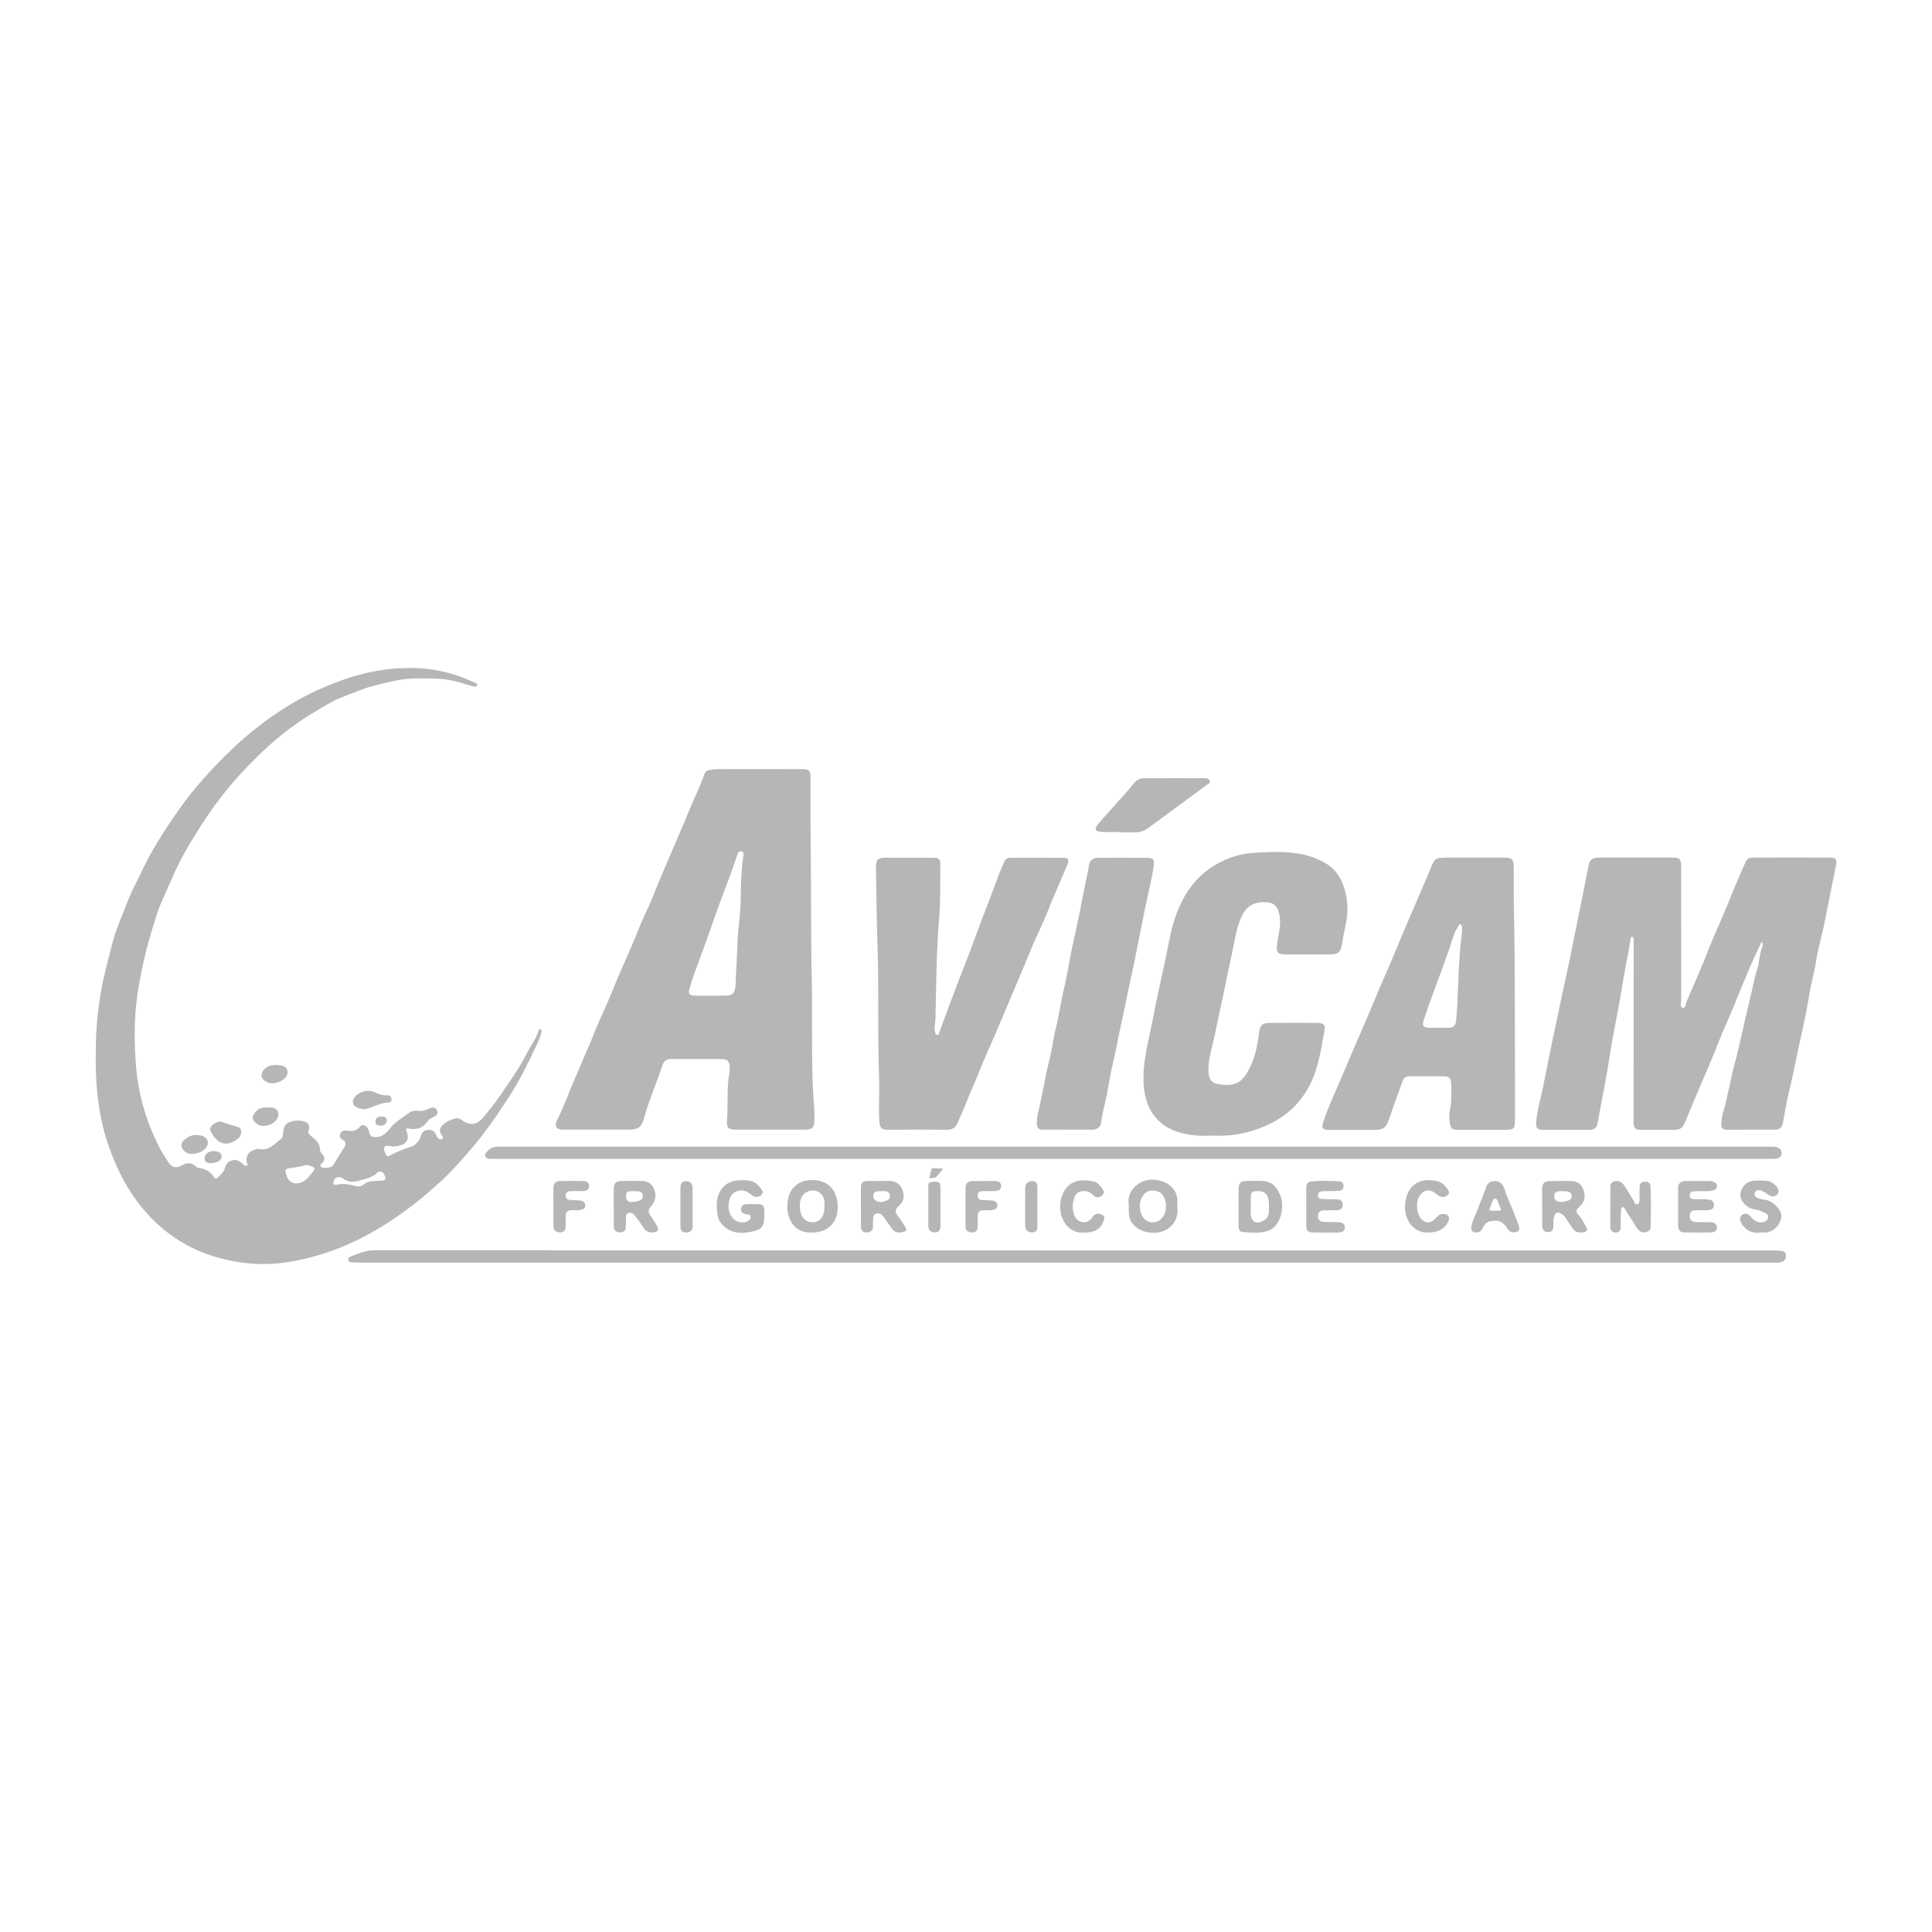 <?xml version="1.0" encoding="UTF-8"?>
<svg id="Capa_1" data-name="Capa 1" xmlns="http://www.w3.org/2000/svg" viewBox="0 0 500 500">
  <defs>
    <style>
      .cls-1 {
        fill: #b6b6b6;
      }
    </style>
  </defs>
  <g id="A1JKTw.tif">
    <g>
      <path class="cls-1" d="M209.77,213.82c.18,13.16,.05,26.32,.31,39.47,.18,9.25-.07,18.5,.26,27.74,.1,2.84,.49,5.69,.44,8.55-.04,2.32-.47,2.78-2.73,2.78-5.87,0-11.74,0-17.6,0-1.84,0-2.46-.44-2.3-2.3,.35-4.11-.16-8.25,.62-12.33,.11-.59,.09-1.21,.06-1.82-.06-1.19-.66-1.83-1.9-1.83-4.43,.01-8.87,.01-13.3,0-1.21,0-1.84,.53-2.23,1.72-.93,2.83-2.06,5.61-3.06,8.42-.57,1.59-1.13,3.19-1.56,4.82-.72,2.7-1.44,3.31-4.25,3.31-5.56,0-11.13,0-16.69,0-1.98,0-2.46-.85-1.58-2.62,1.59-3.18,2.78-6.54,4.18-9.8,1.46-3.38,2.91-6.76,4.35-10.15,1.03-2.43,1.94-4.92,3.08-7.29,1.56-3.25,2.81-6.62,4.22-9.92,1.81-4.22,3.73-8.38,5.4-12.66,.97-2.5,2.27-4.87,3.26-7.36,1.17-2.94,2.36-5.87,3.63-8.76,1.02-2.34,2.03-4.69,3.03-7.04,1.02-2.39,2.04-4.78,3.02-7.18,1.28-3.12,2.8-6.14,3.91-9.33,.19-.54,.62-.85,1.16-.94,.72-.12,1.46-.24,2.19-.25,7.22-.02,14.43-.01,21.65,0,2.13,0,2.41,.29,2.42,2.4,0,4.13,0,8.25,0,12.38Zm-25.82,43.86c1.17,0,2.35,0,3.52,0,2.1-.01,2.6-.44,2.88-2.5,.07-.56,.03-1.13,.06-1.69,.14-2.81,.33-5.63,.4-8.44,.1-4.25,.87-8.45,.9-12.7,.03-3.51,.13-7.02,.63-10.51,.09-.59,.32-1.37-.49-1.52-.7-.13-.94,.59-1.14,1.19-.52,1.56-1.04,3.12-1.61,4.67-1.41,3.82-2.92,7.6-4.24,11.44-1.5,4.38-3.08,8.72-4.71,13.05-.61,1.62-1.15,3.27-1.63,4.93-.5,1.73-.21,2.06,1.65,2.08,1.26,.02,2.52,0,3.78,0Z"/>
      <path class="cls-1" d="M455.87,243.75c-.99,2.15-1.96,4.15-2.84,6.2-1.41,3.3-2.78,6.62-4.13,9.95-1.41,3.49-3.03,6.89-4.38,10.41-1.25,3.27-2.69,6.47-4.05,9.7-1.41,3.35-2.86,6.69-4.23,10.06-.75,1.87-1.29,2.34-3.25,2.34-2.69,0-5.39,0-8.08,0-1.71,0-2.14-.37-2.14-2.03,0-13.12,0-26.24,.02-39.36,0-2.39,.02-4.77,0-7.16,0-.5,.1-1.05-.35-1.46-.49,.09-.43,.52-.48,.82-.68,4.24-1.59,8.44-2.26,12.67-.87,5.57-2.13,11.06-2.98,16.63-.93,6.08-2.18,12.12-3.28,18.18-.2,1.11-.81,1.69-1.94,1.7-4.13,0-8.26,.03-12.39,0-1.31,0-1.67-.59-1.57-1.97,.23-2.96,1.12-5.79,1.71-8.67,1.1-5.44,2.15-10.89,3.34-16.31,.79-3.6,1.47-7.21,2.28-10.81,1.18-5.2,2.18-10.43,3.25-15.66,.99-4.88,1.99-9.77,2.94-14.66,.36-1.84,.91-2.38,2.79-2.38,6.3-.01,12.61,0,18.91,0,2.01,0,2.31,.31,2.31,2.37,0,11.42,0,22.85,.02,34.27,0,.79-.36,2.08,.37,2.26,.8,.2,.8-1.13,1.08-1.78,1.95-4.48,3.92-8.96,5.7-13.52,1.27-3.27,2.77-6.45,4.13-9.68,1.01-2.39,1.95-4.82,2.95-7.21,.8-1.92,1.66-3.81,2.51-5.71,.35-.78,1.09-.99,1.85-.99,6.65-.02,13.3-.03,19.95,0,1.6,.01,1.84,.53,1.51,2.07-.64,3.01-1.18,6.04-1.82,9.04-.64,3.01-1.12,6.05-1.88,9.04-.58,2.31-1.16,4.64-1.51,6.99-.39,2.62-1.17,5.15-1.59,7.77-.64,4.02-1.49,8.02-2.38,11.99-1.02,4.56-1.87,9.17-2.97,13.71-.64,2.61-1.1,5.26-1.55,7.91-.21,1.24-.83,1.89-2.06,1.89-4.17,.02-8.35,0-12.52,.01-.98,0-1.47-.5-1.4-1.46,.06-.86,.09-1.76,.34-2.58,1.29-4.15,1.91-8.45,3.03-12.64,1.53-5.73,2.65-11.57,4.1-17.33,.64-2.52,1-5.11,1.84-7.59,.64-1.88,.53-3.96,1.35-5.82,.14-.32,.14-.75-.25-1.24Z"/>
      <path class="cls-1" d="M64.12,301.62c-.86-2.2,.01-3.74,2.32-4.22,.17-.04,.36-.11,.51-.08,2.57,.64,4.02-1.25,5.73-2.53,.51-.38,.56-.94,.59-1.52,.12-2.09,.79-2.84,2.85-3.18,.83-.14,1.65-.11,2.46,.1,1.2,.31,1.7,1.05,1.32,2.22-.26,.81,.07,1.17,.63,1.62,1.17,.92,2.31,1.88,2.27,3.59,0,.26,.19,.59,.39,.79,.92,.94,1.1,1.84-.02,2.77-.25,.21-.38,.48-.1,.78,.5,.52,2.71,.31,3.12-.34,.99-1.57,1.97-3.16,2.94-4.75,.46-.74,.44-1.4-.41-1.86-.6-.33-.95-.77-.73-1.48,.21-.69,.81-.97,1.42-.94,1.36,.08,2.58,.44,3.74-.99,.76-.94,2.11-.12,2.35,1.23,.21,1.2,.78,1.56,1.99,1.44,1.58-.16,2.46-1,3.48-2.28,1.36-1.72,3.41-2.91,5.24-4.21,.48-.34,1.27-.36,1.9-.31,1.08,.1,2.02-.05,2.99-.59,.72-.41,1.61-.39,2.01,.52,.38,.87-.21,1.38-.97,1.69-.58,.24-1.1,.54-1.45,1.06-1.18,1.75-2.82,2.33-4.84,1.92-.69-.14-.9,0-.62,.71,1.13,2.91-.97,3.76-3.44,3.95-.21,.02-.43-.08-.64-.1-.59-.07-1.4-.39-1.67,.22-.32,.71,.21,1.49,.52,2.18,.15,.34,.5,.22,.8,.07,1.76-.94,3.58-1.73,5.5-2.31,1.43-.43,2.25-1.63,2.7-2.97,.32-.95,.9-1.34,1.8-1.4,.96-.07,1.7,.29,2.05,1.25,.14,.36,.25,.75,.62,.96,.31,.17,.65,.35,.97,.09,.4-.32,.08-.62-.12-.89-.83-1.1-.47-2.05,.44-2.86,.86-.76,1.91-1.2,3.01-1.49,.66-.17,1.28,0,1.83,.44,1.77,1.38,3.7,1.28,5.21-.47,1.61-1.87,3.17-3.8,4.56-5.84,2.33-3.45,4.81-6.82,6.7-10.53,1.05-2.07,2.51-3.93,3.27-6.15,.09-.27,.15-.69,.56-.56,.35,.11,.28,.53,.22,.8-.3,1.26-.86,2.45-1.4,3.6-2.03,4.35-4.16,8.67-6.75,12.72-3.11,4.86-6.37,9.61-10.15,13.99-2.38,2.76-4.78,5.51-7.46,7.99-5.07,4.7-10.46,8.95-16.44,12.49-4.65,2.76-9.5,5.04-14.64,6.61-6.04,1.85-12.26,2.99-18.61,2.41-10.56-.97-19.67-5.12-26.79-13.12-3.39-3.81-6.01-8.13-8.03-12.84-1.29-3-2.39-6.06-3.15-9.21-.79-3.32-1.36-6.7-1.64-10.13-.38-4.65-.35-9.3-.16-13.92,.15-3.75,.59-7.5,1.25-11.24,.74-4.19,1.88-8.28,2.92-12.38,.63-2.47,1.57-4.87,2.53-7.23,.98-2.4,1.81-4.87,3.01-7.19,1.39-2.69,2.59-5.48,4.05-8.14,2.33-4.26,4.98-8.32,7.8-12.28,3.86-5.43,8.31-10.32,13.09-14.95,5.31-5.14,11.13-9.53,17.55-13.18,3.44-1.95,7.02-3.51,10.73-4.89,6.73-2.5,13.61-3.72,20.78-3.34,3.44,.18,6.76,.9,10.04,1.99,1.41,.47,2.7,1.14,4.07,1.67,.35,.14,.9,.23,.77,.71-.14,.54-.74,.43-1.12,.32-1.29-.36-2.55-.79-3.84-1.16-3.63-1.02-7.3-.9-10.99-.9-3.64,0-7.09,.99-10.59,1.84-2.85,.69-5.48,1.91-8.19,2.92-2.48,.92-4.72,2.37-7,3.71-4.43,2.6-8.56,5.65-12.34,9.1-4.75,4.33-9.14,9-13.01,14.17-2.76,3.69-5.23,7.56-7.58,11.51-1.64,2.75-3.08,5.62-4.35,8.57-1.01,2.34-2.11,4.65-3.09,7.01-.55,1.32-.94,2.7-1.38,4.06-2.01,6.24-3.53,12.59-4.47,19.09-.88,6.15-.82,12.34-.33,18.45,.59,7.2,2.59,14.16,5.89,20.65,.76,1.5,1.68,2.94,2.6,4.36,.74,1.14,2.01,1.38,3.19,.66,1.32-.8,2.58-.97,3.79,.19,.18,.17,.43,.36,.67,.38,1.75,.17,3.13,.93,4.06,2.46,.21,.35,.61,.35,.91,.06,.76-.75,1.63-1.4,1.9-2.56,.47-1.97,2.82-2.64,4.28-1.27,.44,.41,.81,.94,1.66,.7Zm15.23-.13c-1.23,.26-2.32,.57-3.44,.71-2.34,.3-2.34,.27-1.61,2.41,.45,1.31,1.91,1.92,3.24,1.55,1.5-.42,2.33-1.49,3.23-2.63,.93-1.17,.97-1.29-.42-1.78-.36-.13-.75-.2-1-.26Zm13.18,5.55c.62,.04,1.15-.07,1.54-.43,.9-.85,2.01-.94,3.15-.98,.61-.02,1.22-.04,1.82-.13,.33-.04,.78-.15,.71-.6-.08-.56-.31-1.12-.74-1.48-.46-.39-1.08-.21-1.44,.13-.89,.85-2,1.27-3.1,1.58-1.86,.51-3.79,1.35-5.66-.12-.4-.32-.96-.45-1.49-.33-.71,.15-.94,.76-1.03,1.36-.08,.53,.42,.68,.8,.58,1.9-.5,3.7,.05,5.45,.43Z"/>
      <path class="cls-1" d="M338.49,247c-2,0-4,0-6,0-1.76-.01-2.19-.54-2.01-2.32,.21-2.2,.93-4.33,.8-6.57-.05-.84-.18-1.63-.46-2.42-.43-1.24-1.35-2.03-2.57-2.14-3.47-.31-5.62,.67-7.03,3.85-1.37,3.08-1.73,6.43-2.45,9.67-.78,3.52-1.48,7.05-2.22,10.57-.7,3.31-1.44,6.61-2.1,9.92-.61,3.05-1.68,6.03-1.71,9.19-.03,2.69,.76,3.67,3.38,3.96,3.81,.42,5.5-.77,7.25-4.2,1.44-2.82,2.07-5.96,2.45-9.12,.26-2.12,.77-2.64,2.91-2.66,4.04-.03,8.08-.03,12.12,0,1.7,.01,2.21,.44,1.9,2.12-.99,5.54-1.79,11.17-4.96,16.02-2.12,3.25-4.89,5.77-8.39,7.59-4.78,2.49-9.8,3.64-15.16,3.45-1.56-.06-3.14,.12-4.69-.04-3.91-.41-7.62-1.39-10.35-4.51-2.12-2.42-2.98-5.36-3.21-8.49-.35-4.87,.78-9.56,1.77-14.27,.62-2.93,1.16-5.87,1.77-8.79,.74-3.52,1.58-7.02,2.29-10.54,.7-3.49,1.3-7,2.5-10.35,2.03-5.68,5.36-10.44,10.73-13.39,2.85-1.56,5.99-2.61,9.28-2.81,3.9-.23,7.84-.46,11.7,.19,2.55,.43,5.04,1.25,7.29,2.66,3.21,2.01,4.51,5.16,5.15,8.67,.53,2.91,.14,5.78-.54,8.63-.3,1.26-.4,2.57-.69,3.84-.42,1.82-1.04,2.28-2.92,2.29-1.96,0-3.91,0-5.87,0Z"/>
      <path class="cls-1" d="M391.76,232.97c.4,18.71,.28,37.43,.32,56.15,0,3.24-.05,3.29-3.26,3.29-3.74,0-7.48,0-11.21,0-1.93,0-2.24-.3-2.45-2.23-.1-.95-.15-1.92,.07-2.85,.53-2.23,.35-4.49,.34-6.75,0-1.54-.52-2.02-2.06-2.03-2.87-.02-5.74,.02-8.61-.02-.96-.01-1.58,.32-1.9,1.23-1.16,3.26-2.4,6.5-3.48,9.79-.75,2.26-1.42,2.87-3.79,2.87-3.87,0-7.74,0-11.61,0-1.9,0-2.2-.39-1.61-2.19,1.13-3.47,2.71-6.75,4.12-10.11,1.38-3.28,2.79-6.54,4.19-9.8,1.01-2.35,2.04-4.69,3.04-7.04,1.03-2.43,2.02-4.88,3.06-7.31,1.08-2.54,2.21-5.07,3.3-7.61,.92-2.15,1.79-4.32,2.7-6.47,1.45-3.43,2.93-6.85,4.39-10.27,.99-2.31,2.03-4.6,2.95-6.94,.96-2.43,1.31-2.73,3.9-2.73,4.96,0,9.91,0,14.87,0,2.39,0,2.73,.34,2.73,2.7,0,2.78,0,5.56,0,8.34Zm-19.51,33.02c.87,0,1.74-.02,2.6,0,1.22,.03,1.87-.57,1.97-1.76,.12-1.34,.26-2.67,.32-4.01,.29-6.27,.37-12.55,1.21-18.78,.06-.47,.03-.95,0-1.43-.02-.3-.02-.68-.34-.79-.4-.13-.43,.32-.6,.54-1.1,1.45-1.47,3.23-2.03,4.89-1.47,4.34-3.1,8.62-4.68,12.91-.81,2.19-1.58,4.4-2.3,6.62-.4,1.26,.03,1.76,1.37,1.79,.82,.02,1.65,0,2.47,0Z"/>
      <path class="cls-1" d="M227.54,280.06c-.48-12.06-.03-24.14-.47-36.19-.23-6.38-.23-12.75-.36-19.12-.05-2.41,.35-2.77,2.8-2.78,3.91-.01,7.82-.01,11.73,0,1.86,0,2.15,.29,2.12,2.1-.07,4.6,.07,9.22-.32,13.79-.72,8.57-.75,17.15-.94,25.73-.03,1.17-.43,2.32-.09,3.49,.09,.31,.09,.76,.56,.75,.37-.01,.43-.38,.53-.66,1.31-3.53,2.59-7.08,3.93-10.6,1.32-3.48,2.71-6.92,4.03-10.4,1.46-3.84,2.8-7.73,4.33-11.54,1.53-3.82,2.76-7.75,4.46-11.5,.36-.78,.9-1.15,1.71-1.15,4.52,0,9.04-.04,13.56,.01,1.48,.02,1.65,.5,1.07,1.9-1.79,4.32-3.75,8.56-5.43,12.92-.89,2.29-2.06,4.48-3.04,6.74-.95,2.18-1.82,4.39-2.74,6.59-1,2.39-2.01,4.79-3.02,7.18-1.45,3.43-2.9,6.86-4.37,10.29-1.41,3.3-2.93,6.57-4.24,9.91-.95,2.42-2.09,4.75-3.02,7.18-.76,2.02-1.68,3.99-2.53,5.97-.47,1.08-1.33,1.73-2.66,1.71-5.17-.05-10.34-.04-15.51,0-1.28,0-1.92-.45-2.02-1.77-.28-3.51-.01-7.03-.07-10.55Z"/>
      <path class="cls-1" d="M276.27,292.36c-2.09,0-4.17-.04-6.26,.01-1.26,.03-1.75-.54-1.66-1.73,.06-.78,.03-1.58,.22-2.33,1.19-4.71,1.87-9.53,3.07-14.24,.69-2.73,.99-5.55,1.68-8.28,.74-2.94,1.13-5.95,1.82-8.91,.62-2.65,1.14-5.34,1.62-8.02,.49-2.73,1.1-5.44,1.69-8.15,.73-3.3,1.39-6.62,2.01-9.94,.43-2.29,1-4.57,1.37-6.88,.19-1.23,1.03-1.9,2.29-1.9,4.3-.02,8.61-.03,12.91,.01,1.4,.01,1.76,.53,1.58,1.91-.46,3.53-1.42,6.96-2.12,10.44-.95,4.72-1.87,9.44-2.83,14.15-.57,2.8-1.21,5.59-1.8,8.38-.68,3.22-1.27,6.46-2.03,9.67-.62,2.66-1,5.37-1.67,8.02-.73,2.9-1.16,5.87-1.73,8.8-.46,2.38-1.17,4.7-1.46,7.13-.14,1.15-1.03,1.87-2.32,1.86-2.13-.01-4.26,0-6.39,0Z"/>
      <path class="cls-1" d="M275.85,326.76c-60.63,0-121.26,0-181.89,0-.96,0-1.91,0-2.87-.06-.43-.02-.91-.14-.97-.69-.06-.47,.32-.71,.68-.84,1.93-.72,3.76-1.6,5.96-1.6,120.65,.05,241.3,.04,361.95,.04,.74,0,1.48,.01,2.21,.1,.68,.08,1.26,.35,1.3,1.19,.04,.85-.32,1.43-1.12,1.7-.8,.27-1.64,.16-2.46,.16-50.11,0-100.22,0-150.33,0-10.82,0-21.64,0-32.47,0Z"/>
      <path class="cls-1" d="M293.14,299.91c-54.72,0-109.44,0-164.16,0-.61,0-1.22,0-1.83,0-.61-.02-1.33,0-1.54-.7-.2-.66,.35-1.13,.79-1.53,.67-.59,1.44-.94,2.37-.92,1.39,.03,2.78,0,4.17,0,108.14,0,216.28,0,324.41,0,.82,0,1.65-.07,2.46,.14,.82,.22,1.29,.72,1.28,1.58-.02,.93-.67,1.27-1.46,1.37-.64,.08-1.3,.06-1.95,.06-54.85,0-109.7,0-164.55,0Z"/>
      <path class="cls-1" d="M289.88,215.32c-1.61,0-3.22,.1-4.81-.03-1.71-.14-1.95-.73-.86-2.03,1.65-1.96,3.39-3.84,5.08-5.75,1.41-1.59,2.86-3.16,4.19-4.81,.73-.91,1.63-1.29,2.71-1.3,5.13-.02,10.25-.01,15.38,0,.56,0,1.25,0,1.48,.6,.28,.71-.46,.93-.88,1.25-5.06,3.73-10.12,7.45-15.18,11.17-.99,.72-2.11,.99-3.31,1-1.26,.01-2.52,0-3.78,0v-.1Z"/>
      <path class="cls-1" d="M227.39,305.63c.91,0,1.82,.01,2.73,0,1.62-.02,2.85,.82,3.39,2.19,.56,1.42,.57,3.02-.81,4.18-1.07,.89-1.21,1.73-.24,2.83,.74,.84,1.26,1.86,1.88,2.81,.39,.6,.17,1.01-.46,1.17-1.1,.29-2.17,.32-2.95-.72-.75-1.01-1.46-2.05-2.18-3.07-.48-.68-1.09-1.21-1.96-.95-.9,.27-.83,1.11-.85,1.85-.01,.48-.02,.95,0,1.43,.02,1.11-.62,1.55-1.63,1.6-1.06,.05-1.5-.58-1.5-1.54-.02-3.38-.01-6.77-.01-10.15,0-1.06,.54-1.61,1.6-1.62,1-.01,2,0,2.99,0,0,0,0,0,0,0Zm.68,5.46c.33-.09,.79-.18,1.24-.33,.68-.23,1.1-.68,.98-1.46-.12-.81-.7-1.02-1.41-1.03-.39,0-.78-.01-1.17,0-.88,.02-1.78,.17-1.7,1.28,.07,1.07,.89,1.5,2.05,1.54Z"/>
      <path class="cls-1" d="M399.1,312.27c0-1.52,.02-3.04,0-4.56-.03-1.27,.55-2.01,1.82-2.04,2-.05,4-.08,5.99,.01,1.37,.06,2.4,.88,2.86,2.14,.5,1.39,.53,2.82-.58,4.03-.21,.22-.4,.47-.63,.66-.76,.64-.76,1.22-.04,1.95,.86,.87,1.35,2.01,1.98,3.04,.47,.77,.23,1.26-.63,1.39-1.11,.17-2.17,.12-2.88-.99-.6-.95-1.29-1.85-1.89-2.8-.32-.5-.73-.84-1.25-1.09-.82-.4-1.33-.12-1.61,.7-.28,.84-.23,1.72-.23,2.58,0,.91-.36,1.54-1.33,1.58-1.01,.04-1.53-.55-1.54-1.53-.03-1.69,0-3.38,0-5.08,0,0-.02,0-.02,0Zm5.12-4.01c-.75,.09-1.84-.2-1.98,1.14-.09,.91,.41,1.48,1.3,1.64,.33,.06,.71,.06,1.03-.03,.91-.26,2.27-.2,2.15-1.55-.12-1.31-1.39-1.17-2.5-1.2Z"/>
      <path class="cls-1" d="M158.84,312.29c0-1.56-.02-3.12,0-4.69,.02-1.37,.5-1.9,1.88-1.95,1.73-.06,3.47-.01,5.21-.03,1.48-.01,2.64,.55,3.27,1.92,.66,1.45,.59,2.88-.38,4.19-1.26,1.69-1.27,1.68-.09,3.46,.43,.65,.86,1.31,1.25,1.98,.64,1.1,.29,1.72-1,1.78-1.02,.04-1.83-.28-2.42-1.21-.67-1.06-1.43-2.07-2.2-3.05-.43-.55-1.03-1.06-1.79-.74-.67,.28-.55,1.01-.57,1.61-.02,.61,0,1.22-.02,1.82-.03,.95-.41,1.6-1.48,1.56-1.01-.04-1.65-.47-1.65-1.58,0-1.69,0-3.38,0-5.08h0Zm5.25-4.04c-.83,.13-1.96-.34-2.08,1.12-.11,1.36,.63,1.96,2.21,1.65,.94-.19,2.22-.27,2.12-1.63-.09-1.39-1.37-1-2.25-1.14Z"/>
      <path class="cls-1" d="M210.21,318.98c-4.15,.25-6.45-2.88-6.45-6.66,0-4.03,2.07-6.94,6.5-6.92,4.07,.02,6.56,2.68,6.54,7.05-.01,3.97-2.6,6.53-6.58,6.53Zm3.16-6.79c0-.39,.03-.78,0-1.17-.19-2.35-2.49-3.63-4.56-2.54-1.43,.75-1.8,2.18-1.82,3.54-.04,2.54,1.19,4.53,3.7,4.28,1.72-.17,2.71-1.7,2.69-4.11Z"/>
      <path class="cls-1" d="M197.8,314.64c0,2.79-.61,3.64-3.5,4.16-2.09,.38-4.22,.49-6.15-.83-1.36-.93-2.26-2.1-2.48-3.77-.26-2.04-.39-4.08,.71-5.94,1.55-2.61,4.06-2.96,6.8-2.8,1.55,.09,2.75,.72,3.61,1.99,.35,.51,.96,1.07,.33,1.72-.55,.57-1.28,.73-2.04,.44-.31-.12-.6-.35-.85-.57-1.98-1.75-4.83-1.03-5.47,1.48-.38,1.52-.36,3.09,.66,4.48,.88,1.21,2.58,1.73,3.93,1.11,.5-.23,.91-.59,.89-1.17-.02-.66-.6-.64-1.07-.7-.84-.1-1.43-.47-1.38-1.39,.05-.94,.73-1.2,1.55-1.22,.82-.02,1.65-.02,2.47-.01,1.68,.02,1.97,.31,1.99,1.98,0,.35,0,.69,0,1.04Z"/>
      <path class="cls-1" d="M416.76,312.3c0-1.52,0-3.04,0-4.56,0-.77-.12-1.65,.87-1.96,1.08-.33,2.02,.01,2.64,.92,.9,1.32,1.69,2.73,2.54,4.09,.23,.37,.3,1.04,.95,.87,.55-.15,.54-.73,.55-1.21,.02-1.09,.02-2.17,.02-3.26,0-.82,.37-1.32,1.22-1.38,.86-.07,1.54,.27,1.59,1.16,.19,3.56,.13,7.12,.03,10.68-.02,.69-.54,1.06-1.18,1.23-.73,.19-1.36,0-1.9-.55-.97-1.02-1.48-2.34-2.31-3.45-.46-.63-.83-1.32-1.24-1.98-.14-.22-.26-.53-.55-.48-.43,.07-.48,.5-.49,.83-.05,1.39-.05,2.78-.07,4.17,0,.7-.17,1.3-.96,1.51-.94,.25-1.68-.3-1.71-1.39-.05-1.74-.01-3.47-.01-5.21h-.01Z"/>
      <path class="cls-1" d="M320.54,312.34c0-1.56-.02-3.12,0-4.68,.02-1.44,.5-1.96,1.95-2.01,1.52-.05,3.04-.1,4.55,.01,2.32,.18,3.49,1.74,4.32,3.76,1.12,2.74,.21,7.92-3.1,9.07-2.2,.77-4.45,.53-6.68,.34-.83-.07-1.05-.79-1.04-1.56,0-1.65,0-3.29,0-4.94Zm3.17-.2s-.01,0-.02,0c0,.65,0,1.3,0,1.95,.02,2.08,1.43,2.87,3.27,1.83,.84-.48,1.37-1.2,1.41-2.19,.03-.78,.05-1.56,.03-2.33-.07-2.39-1.21-3.36-3.57-3.12-.74,.07-1.11,.42-1.12,1.14-.01,.91,0,1.82,0,2.72Z"/>
      <path class="cls-1" d="M292.11,311.68c-.29-1.9,.43-3.93,2.54-5.31,2.14-1.41,4.61-1.35,6.73-.41,2.03,.9,3.51,2.7,3.31,5.28-.03,.39-.04,.78,0,1.17,.51,4.23-2.81,6.92-6.71,6.61-2.16-.17-3.83-.93-5.09-2.65-.92-1.26-.72-2.72-.78-4.69Zm9.65,.39c0-.14,.04-.55-.07-.92-.36-1.21-.77-2.47-2.17-2.83-1.19-.31-2.45-.38-3.38,.67-1.22,1.39-1.35,3.08-.92,4.78,.4,1.54,1.61,2.49,2.93,2.56,2.06,.1,3.6-1.61,3.6-4.26Z"/>
      <path class="cls-1" d="M393.15,317.6c-.02-.08-.05-.4-.16-.67-.99-2.49-1.95-5-3.02-7.46-.4-.91-.51-1.92-1.11-2.77-.6-.85-1.39-1.14-2.36-1.01-.94,.12-1.6,.61-1.9,1.55-.59,1.85-1.41,3.63-2.06,5.45-.55,1.55-1.42,2.98-1.73,4.62-.22,1.13,.17,1.63,1.32,1.64,.8,0,1.28-.4,1.59-1.11,.36-.81,.86-1.52,1.8-1.74,2.18-.5,3.37-.04,4.57,1.83,.58,.9,1.34,1.18,2.34,.91,.51-.14,.84-.45,.73-1.25Zm-7.73-4.48c.08-.41,.3-.77,.43-1.15,.16-.45,.37-.9,.52-1.36,.07-.23,.24-.35,.47-.39,.24-.03,.44,.04,.59,.26,.15,.21,.18,.46,.28,.69,.27,.61,.51,1.24,.75,1.86,.03,.07,.04,.15,.04,.17,.03,.2-3.14,.21-3.08-.07Z"/>
      <path class="cls-1" d="M434.29,312.38c0-1.6,.02-3.21,0-4.81-.02-1.25,.62-1.88,1.8-1.91,2.13-.05,4.25-.02,6.38,0,.3,0,.6,.09,.89,.17,.61,.16,1,.54,.99,1.2,0,.63-.45,.88-.99,1.05-.93,.29-1.89,.17-2.85,.19-.74,.02-1.48,0-2.21,.04-.67,.04-1.03,.46-1.02,1.12,.02,.65,.48,.89,1.06,.9,.82,.02,1.65,0,2.47,.03,.52,.02,1.04,.04,1.55,.12,.78,.13,1.27,.6,1.23,1.42-.05,.83-.62,1.23-1.39,1.28-1.04,.06-2.08,.08-3.12,.03-1.1-.05-1.78,.31-1.77,1.51,.01,1.18,.73,1.56,1.8,1.56,1.17,0,2.34,0,3.51,.03,.91,.02,1.68,.34,1.71,1.38,.03,1.08-.87,1.23-1.64,1.25-2.25,.06-4.51,.05-6.77,.02-1.11-.01-1.64-.65-1.63-1.76,0-1.6,0-3.21,0-4.81Z"/>
      <path class="cls-1" d="M338.06,312.35c0-1.65,.01-3.29,0-4.94-.01-1,.48-1.58,1.44-1.67,2.34-.22,4.68-.15,7.02-.04,.72,.04,1.2,.48,1.19,1.28-.02,.81-.55,1.18-1.26,1.22-1.25,.07-2.51,.04-3.77,.07-.77,.02-1.61,.12-1.6,1.1,.01,.95,.87,.94,1.56,.96,1.13,.03,2.26,0,3.38,.05,.88,.04,1.5,.42,1.48,1.43-.02,1-.6,1.38-1.51,1.39-1.13,.02-2.26,.02-3.38,.03-.96,0-1.46,.53-1.52,1.43-.06,.94,.49,1.49,1.39,1.55,1.25,.08,2.51,.06,3.77,.08,.95,.02,1.83,.27,1.81,1.4-.02,1.07-.93,1.26-1.79,1.28-2.13,.03-4.25,.04-6.38,0-1.45-.03-1.81-.45-1.82-1.92-.02-1.56,0-3.12,0-4.68h0Z"/>
      <path class="cls-1" d="M455.34,318.98c-1.35,.2-2.81-.18-3.97-1.45-.23-.25-.49-.51-.64-.81-.38-.76-.67-1.67,.08-2.27,.79-.63,1.65-.34,2.29,.44,.82,.99,1.73,1.69,3.13,1.4,.7-.15,1.24-.49,1.37-1.2,.13-.7-.44-.97-.94-1.25-.81-.45-1.68-.7-2.59-.85-.88-.14-1.63-.5-2.3-1.12-1.12-1.04-1.71-2.26-1.16-3.72,.55-1.45,1.59-2.4,3.27-2.58,1.09-.12,2.16-.05,3.24,.03,.92,.07,1.66,.46,2.29,1.1,.68,.69,1.25,1.53,.53,2.4-.7,.86-1.64,.54-2.47,0-.47-.3-.92-.66-1.43-.88-.73-.32-1.6-.34-1.91,.49-.33,.9,.49,1.28,1.21,1.51,.87,.27,1.82,.23,2.65,.65,2.08,1.05,3.36,3.02,2.95,4.55-.53,1.94-2.28,3.82-4.94,3.55-.13-.01-.26,0-.69,0Z"/>
      <path class="cls-1" d="M280.55,318.98c-4.71,.47-7.37-5.02-5.67-9.6,1.54-4.14,5.15-4.34,8.36-3.57,.75,.18,1.23,.82,1.7,1.37,.54,.63,1.13,1.41,.31,2.17-.76,.7-1.7,.7-2.44-.11-.75-.81-1.64-1.08-2.7-.98-.96,.09-1.61,.56-1.97,1.46-.63,1.6-.74,3.19-.09,4.82,.81,2.01,3.1,2.41,4.48,.74,.19-.23,.34-.52,.55-.72,.67-.65,1.44-.54,2.17-.17,.78,.4,.54,1.08,.31,1.71-.71,1.98-2.29,2.89-5.01,2.89Z"/>
      <path class="cls-1" d="M369.68,318.98c-3.99,.26-6.64-3.64-5.98-7.94,.7-4.61,3.98-6.39,8.34-5.33,1.32,.32,2.12,1.33,2.8,2.39,.37,.57,.08,1.09-.49,1.42-.94,.54-1.74,.23-2.5-.42-1.83-1.57-3.43-1.33-4.62,.67-.87,1.47-.6,4.35,.54,5.64,1.09,1.23,2.42,1.26,3.59,.08,.58-.58,1.05-1.28,2-1.32,1.42-.07,2.02,.8,1.4,2.08-.86,1.76-2.67,2.74-5.08,2.74Z"/>
      <path class="cls-1" d="M143.22,312.34c0-1.56-.02-3.13,0-4.69,.02-1.41,.47-1.95,1.83-2,1.95-.06,3.91-.03,5.87-.01,.88,0,1.58,.37,1.54,1.37-.04,.93-.73,1.21-1.55,1.23-1.09,.03-2.17,.01-3.26,.03-.69,.01-1.19,.28-1.23,1.05-.04,.81,.41,1.2,1.18,1.25,.82,.05,1.65,.03,2.47,.12,.75,.08,1.39,.46,1.39,1.29,0,.89-.75,1.1-1.46,1.18-.64,.08-1.3,.08-1.95,.04-1.19-.06-1.66,.54-1.65,1.65,0,.83-.01,1.65-.02,2.48,0,.95-.33,1.63-1.42,1.62-1.09,0-1.72-.51-1.73-1.66,0-1.65,0-3.3,0-4.95h0Z"/>
      <path class="cls-1" d="M254.65,305.64c.91,0,1.82-.02,2.73,0,.88,.03,1.75,.25,1.72,1.33-.02,1.08-.91,1.25-1.78,1.27-1,.03-1.99,.02-2.99,.02-.74,0-1.27,.22-1.29,1.09-.02,.9,.45,1.23,1.29,1.24,.86,.02,1.74,.03,2.59,.15,.7,.1,1.23,.53,1.19,1.31-.04,.74-.66,1.01-1.27,1.08-.81,.1-1.64,.08-2.47,.09-.85,.01-1.29,.45-1.32,1.28-.03,1-.03,1.99-.04,2.99-.01,.94-.46,1.48-1.43,1.46-.98-.02-1.7-.38-1.7-1.51,0-3.38,0-6.76,0-10.14,0-1.09,.68-1.57,1.65-1.63,1.04-.06,2.08-.01,3.12-.01,0,0,0-.01,0-.02Z"/>
      <path class="cls-1" d="M243.4,307.54c0,3.2,0,6.41,0,9.61,0,1.03-.25,1.83-1.5,1.8-1.21-.03-1.68-.72-1.66-1.86,.02-1.64,0-8.3,0-10.51,0-.95,2.35-.82,2.7-.61,.49,.31,.45,1,.45,1.57Z"/>
      <path class="cls-1" d="M240.51,304.97c.05-.23,.53-2.4,.64-2.63,0,0,2.06,.04,2.76,.06,.48,.02-1.81,2.38-1.81,2.38l-1.59,.19Z"/>
      <path class="cls-1" d="M176.1,312.35c0-1.64,0-3.29,0-4.93,0-.98,.3-1.76,1.45-1.73,1.06,.03,1.69,.58,1.69,1.71,0,3.33,0,6.66,0,10,0,1.11-.67,1.53-1.66,1.56-1.04,.03-1.48-.55-1.48-1.54,0-1.69,0-3.38,0-5.06Z"/>
      <path class="cls-1" d="M268.48,312.31c0,1.65-.01,3.3,0,4.95,0,.93-.19,1.68-1.31,1.68-1.06,0-1.78-.49-1.83-1.6-.06-1.6-.04-3.21-.04-4.82,0-1.65,0-3.3,.03-4.95,.02-.95,.37-1.69,1.44-1.87,1.06-.18,1.66,.26,1.69,1.4,.05,1.73,.01,3.47,.01,5.21h0Z"/>
      <path class="cls-1" d="M57.26,290.26c1.27,.59,2.93,.9,4.49,1.48,.93,.35,.89,2.06-.02,2.82-3.22,2.68-5.78,1.23-7.26-1.94-.45-.97,1.09-2.37,2.79-2.36Z"/>
      <path class="cls-1" d="M93.98,287.08c-.47-.14-1.12-.27-1.7-.53-1.03-.47-1.25-1.56-.58-2.5,1.06-1.47,3.47-2.17,5.11-1.44,1.08,.48,2.14,.93,3.36,.86,.56-.03,1.02,.27,1.15,.86,.14,.6-.31,1.04-.75,1.03-2.2-.06-3.98,1.29-6.03,1.67-.13,.02-.26,.03-.56,.06Z"/>
      <path class="cls-1" d="M49.72,298.61c-.88,.04-1.61-.28-2.21-.92-.78-.84-.72-1.83,.12-2.63,1.27-1.21,2.75-1.57,4.44-1.18,1.75,.41,2.29,2.05,1.06,3.36-.91,.97-2.1,1.32-3.4,1.37Z"/>
      <path class="cls-1" d="M69.23,286.6c1.93-.02,2.64,.39,2.8,1.61,.16,1.19-1,2.6-2.59,2.99-1.31,.33-2.58,.3-3.56-.89-.43-.52-.69-.99-.36-1.64,.66-1.33,1.71-2.04,3.2-2.07,.17,0,.35,0,.52,0Z"/>
      <path class="cls-1" d="M71.59,275.61c.47,.06,.96,.07,1.41,.18,1.26,.31,1.78,1.47,1.21,2.62-.7,1.4-3.51,2.41-4.92,1.71-.77-.38-1.65-.87-1.61-1.86,.06-1.13,.88-1.84,1.85-2.32,.64-.31,1.35-.29,2.05-.32Z"/>
      <path class="cls-1" d="M54.59,301.02c-.73-.03-1.63-.07-1.65-1.31-.02-.99,1.11-1.88,2.41-1.8,.89,.06,1.91,.18,2.02,1.37,.09,.94-1.21,1.75-2.79,1.74Z"/>
      <path class="cls-1" d="M98.59,291.33c-.8-.01-1.42-.24-1.43-1.06-.02-1.02,.72-1.3,1.57-1.32,.69-.01,1.41,.18,1.38,1.01-.03,.92-.73,1.29-1.52,1.36Z"/>
    </g>
  </g>
</svg>